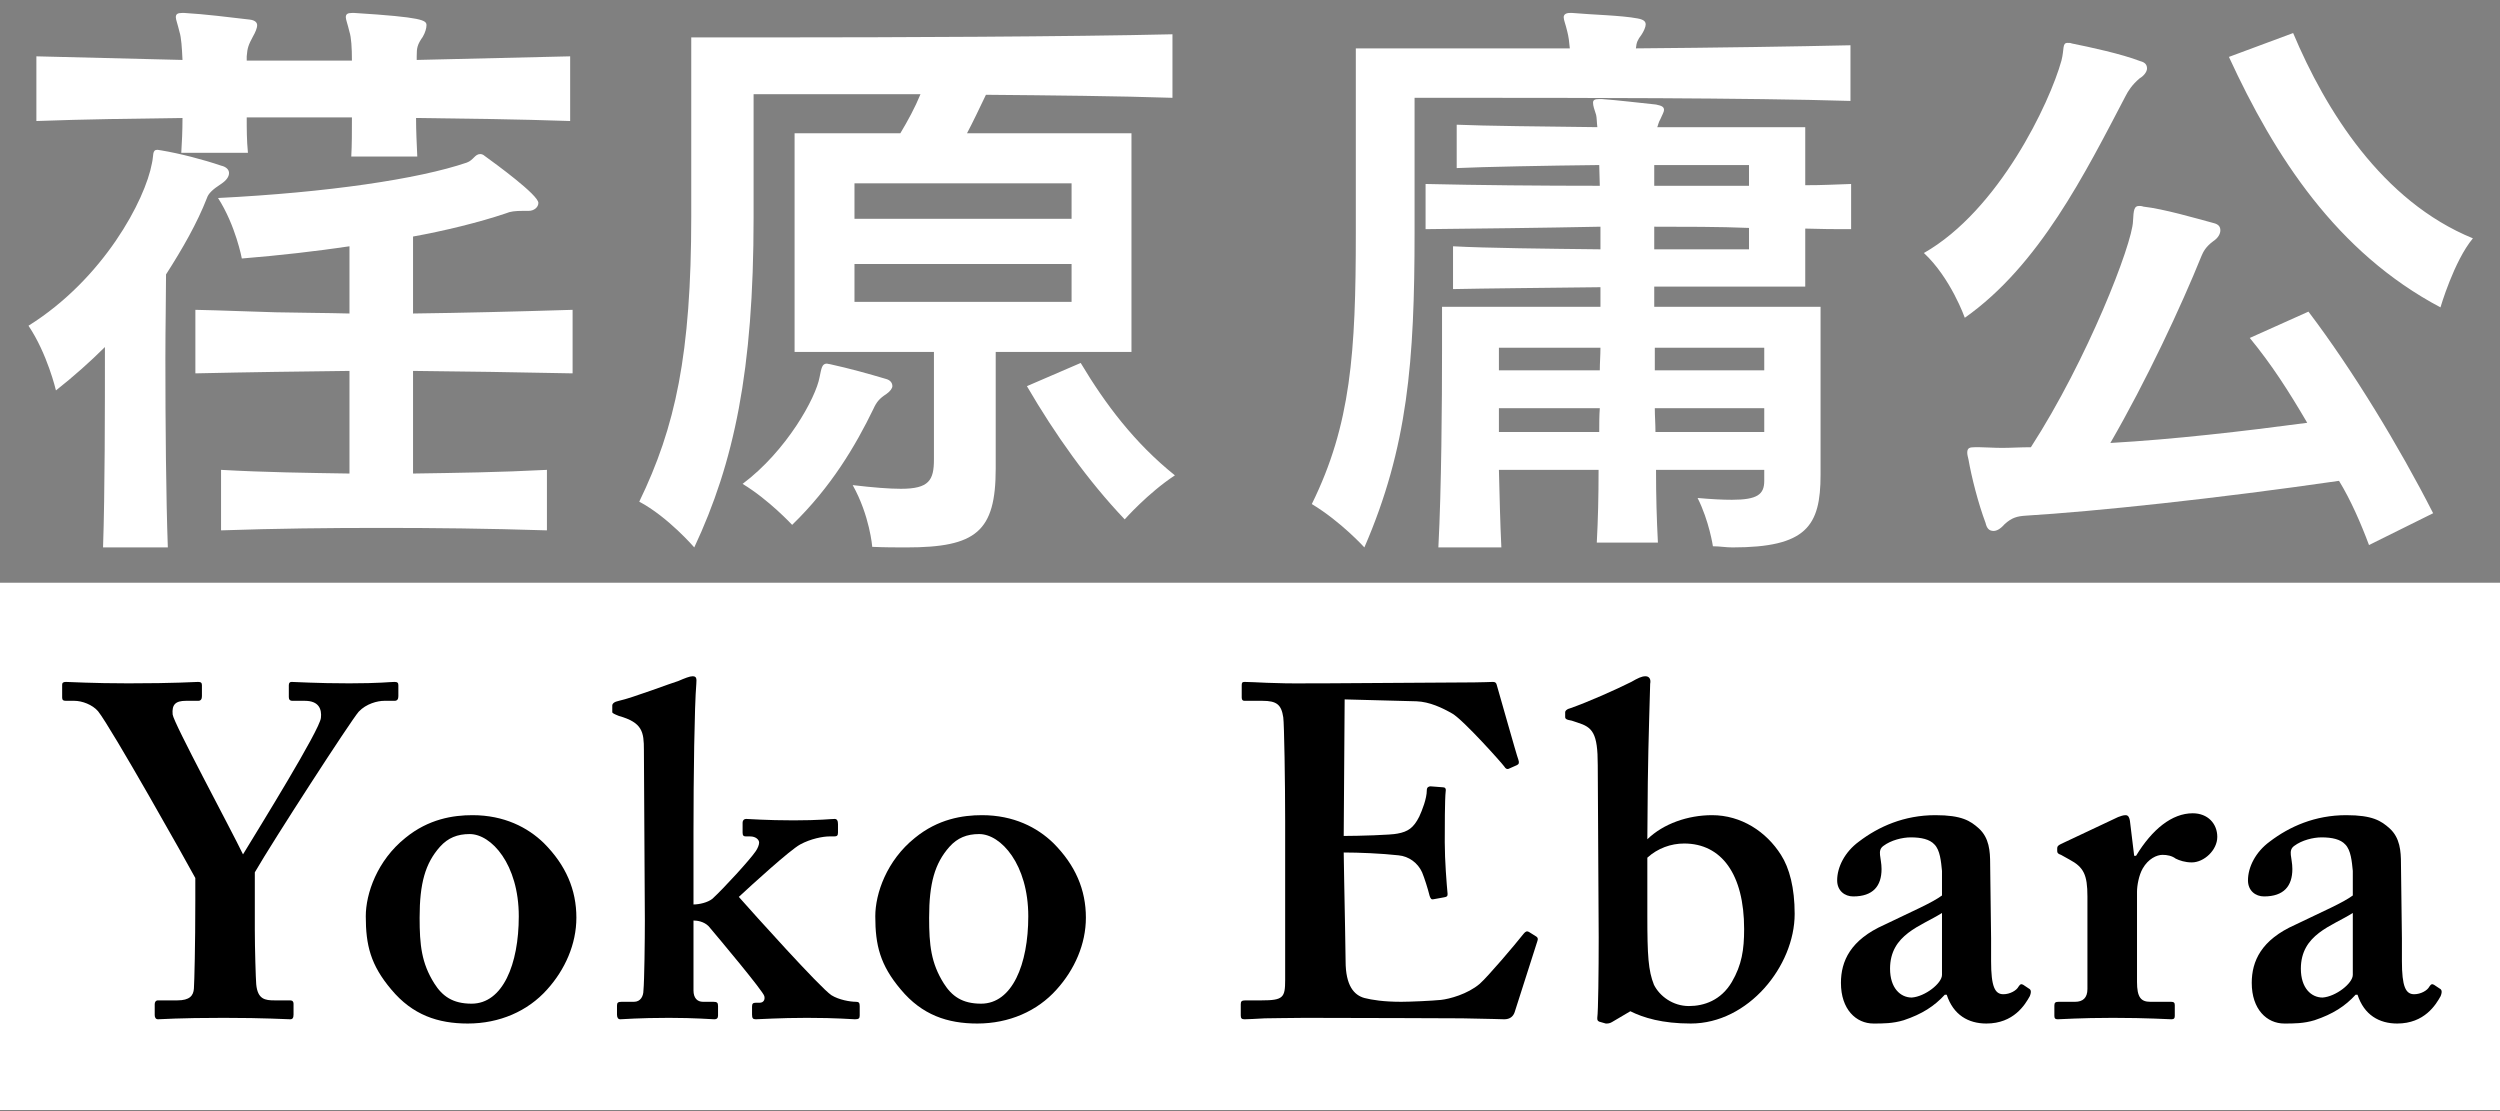 <?xml version="1.0" encoding="UTF-8" standalone="no"?>
<!DOCTYPE svg PUBLIC "-//W3C//DTD SVG 1.1//EN" "http://www.w3.org/Graphics/SVG/1.1/DTD/svg11.dtd">
<svg width="100%" height="100%" viewBox="0 0 90 40" version="1.1" xmlns="http://www.w3.org/2000/svg" xmlns:xlink="http://www.w3.org/1999/xlink" xml:space="preserve" xmlns:serif="http://www.serif.com/" style="fill-rule:evenodd;clip-rule:evenodd;stroke-linejoin:round;stroke-miterlimit:2;">
    <rect x="0" y="0" width="90" height="40" fill="#808080" stroke="none"/>
    <g id="サイトのロゴタイプ" transform="matrix(1.047,0,0,1.538,0,0)">
        <rect x="0" y="0" width="86" height="26" style="fill:none;"/>
        <g transform="matrix(0.901,0,0,0.68,-0.509,-1.218)">
            <rect x="0.565" y="21.85" width="95.435" height="18.15" style="fill:white;"/>
        </g>
        <g transform="matrix(2.802,0,0,1.919,-44.895,-8.334)">
            <path d="M23.019,5.819L23.019,5.03L21.136,5.074L21.136,5.03C21.136,4.925 21.143,4.888 21.211,4.791C21.241,4.739 21.256,4.687 21.256,4.65C21.256,4.59 21.211,4.553 20.371,4.501L20.341,4.501C20.288,4.501 20.266,4.515 20.266,4.553C20.266,4.582 20.288,4.635 20.311,4.732C20.333,4.799 20.341,4.925 20.341,5.082L19.05,5.082L19.05,5.03C19.058,4.925 19.073,4.888 19.125,4.791C19.155,4.739 19.178,4.687 19.178,4.65C19.178,4.62 19.155,4.59 19.088,4.582C18.84,4.553 18.532,4.515 18.285,4.501L18.255,4.501C18.202,4.501 18.18,4.515 18.18,4.553C18.18,4.582 18.202,4.635 18.225,4.732C18.247,4.799 18.255,4.925 18.262,5.074L16.469,5.03L16.469,5.819C17.069,5.797 17.662,5.79 18.262,5.782C18.262,5.939 18.255,6.08 18.247,6.207L19.065,6.207C19.05,6.058 19.05,5.916 19.05,5.775L20.341,5.775C20.341,5.954 20.341,6.117 20.333,6.252L21.143,6.252C21.136,6.095 21.128,5.939 21.128,5.782C21.759,5.79 22.381,5.797 23.019,5.819ZM23.049,8.897L23.049,8.122C22.329,8.144 21.706,8.159 21.091,8.167L21.091,7.228C21.466,7.161 21.901,7.056 22.231,6.945C22.284,6.922 22.344,6.915 22.441,6.915L22.509,6.915C22.577,6.915 22.629,6.87 22.629,6.818C22.629,6.721 22.104,6.341 21.969,6.244C21.954,6.229 21.931,6.222 21.916,6.222C21.849,6.222 21.834,6.296 21.751,6.326C21.158,6.527 20.041,6.691 18.698,6.758C18.915,7.094 18.99,7.496 18.99,7.496C19.448,7.459 19.906,7.407 20.311,7.347L20.311,8.167C20.018,8.159 19.71,8.159 19.403,8.152C19.088,8.144 18.765,8.129 18.42,8.122L18.42,8.897C19.095,8.882 19.718,8.874 20.311,8.867L20.311,10.119C19.8,10.111 19.268,10.104 18.735,10.074L18.735,10.812C19.418,10.789 20.048,10.782 20.701,10.782C21.346,10.782 22.006,10.789 22.734,10.812L22.734,10.074C22.156,10.104 21.616,10.111 21.091,10.119L21.091,8.867C21.714,8.874 22.336,8.882 23.049,8.897ZM18.833,6.453C18.833,6.416 18.803,6.378 18.735,6.363C18.517,6.289 18.225,6.214 18,6.177C17.985,6.177 17.97,6.17 17.955,6.17C17.887,6.17 17.91,6.237 17.887,6.334C17.805,6.781 17.295,7.742 16.372,8.316C16.604,8.658 16.709,9.105 16.709,9.105C16.927,8.934 17.129,8.755 17.31,8.576C17.31,9.322 17.31,10.357 17.287,11.02L18.082,11.02C18.06,10.417 18.052,9.5 18.052,8.718C18.052,8.323 18.06,7.965 18.06,7.69C18.262,7.377 18.442,7.064 18.562,6.758C18.578,6.706 18.63,6.654 18.735,6.587C18.803,6.542 18.833,6.497 18.833,6.453Z" style="fill:white;fill-rule:nonzero;"/>
            <path d="M30.41,5.536L30.41,4.761C29.157,4.791 26.943,4.799 25.623,4.799L24.505,4.799L24.505,6.982C24.505,8.666 24.31,9.553 23.867,10.462C24.22,10.648 24.542,11.02 24.542,11.02C25.03,9.985 25.27,8.867 25.27,6.997L25.27,5.492L27.318,5.492C27.251,5.655 27.161,5.819 27.071,5.968L25.773,5.968L25.773,8.636L27.483,8.636L27.483,9.947C27.483,10.201 27.423,10.305 27.078,10.305C26.936,10.305 26.741,10.29 26.486,10.26C26.696,10.633 26.726,11.013 26.726,11.013C26.883,11.02 27.018,11.02 27.146,11.02C28.001,11.02 28.241,10.827 28.241,10.059L28.241,8.636L29.907,8.636L29.907,5.968L27.889,5.968C27.964,5.827 28.046,5.655 28.121,5.499C28.909,5.506 29.757,5.514 30.41,5.536ZM30.44,10.141C29.944,9.746 29.584,9.269 29.284,8.77L28.624,9.053C28.969,9.642 29.374,10.208 29.824,10.678C29.824,10.678 30.109,10.357 30.44,10.141ZM26.973,9.053C26.973,9.016 26.951,8.979 26.891,8.964C26.688,8.904 26.448,8.837 26.208,8.785C26.193,8.785 26.178,8.778 26.17,8.778C26.11,8.778 26.103,8.83 26.08,8.942C26.035,9.195 25.675,9.843 25.135,10.245C25.458,10.439 25.743,10.745 25.743,10.745C26.223,10.283 26.523,9.776 26.741,9.329C26.778,9.247 26.816,9.202 26.898,9.15C26.951,9.113 26.973,9.076 26.973,9.053ZM29.172,7.012L26.508,7.012L26.508,6.579L29.172,6.579L29.172,7.012ZM29.172,8.025L26.508,8.025L26.508,7.563L29.172,7.563L29.172,8.025Z" style="fill:white;fill-rule:nonzero;"/>
            <path d="M38.738,7.138L38.738,6.587C38.513,6.594 38.4,6.602 38.175,6.602L38.175,5.894L36.359,5.894C36.367,5.879 36.374,5.834 36.397,5.797C36.419,5.745 36.442,5.708 36.442,5.685C36.442,5.648 36.419,5.633 36.344,5.618C36.127,5.596 35.887,5.566 35.677,5.551L35.647,5.551C35.587,5.551 35.571,5.566 35.571,5.596C35.571,5.633 35.587,5.678 35.609,5.745C35.617,5.775 35.617,5.842 35.624,5.894C34.971,5.886 34.236,5.879 33.898,5.864L33.898,6.393C34.228,6.378 34.994,6.363 35.647,6.356C35.647,6.423 35.654,6.542 35.654,6.609C34.926,6.609 34.161,6.602 33.516,6.587L33.516,7.138C34.161,7.131 34.934,7.123 35.662,7.108L35.662,7.384C35.024,7.377 34.258,7.369 33.853,7.347L33.853,7.869C34.228,7.861 34.986,7.854 35.662,7.846L35.662,8.085L33.718,8.085L33.718,8.606C33.718,9.247 33.711,10.305 33.673,11.02L34.446,11.02C34.431,10.707 34.424,10.395 34.416,10.074L35.639,10.074C35.639,10.402 35.632,10.685 35.617,10.961L36.367,10.961C36.352,10.67 36.344,10.402 36.344,10.074L37.672,10.074L37.672,10.208C37.672,10.372 37.59,10.439 37.275,10.439C37.155,10.439 37.027,10.432 36.854,10.417C36.997,10.7 37.042,11.006 37.042,11.006C37.125,11.006 37.2,11.02 37.282,11.02C38.19,11.02 38.363,10.76 38.363,10.134L38.363,8.085L36.322,8.085L36.322,7.839L38.175,7.839L38.175,7.131C38.4,7.138 38.513,7.138 38.738,7.138ZM38.73,5.574L38.73,4.895C38.07,4.91 37.095,4.925 36.097,4.933C36.104,4.858 36.119,4.828 36.164,4.769C36.194,4.724 36.217,4.672 36.217,4.642C36.217,4.605 36.194,4.582 36.119,4.568C35.917,4.53 35.564,4.523 35.316,4.501L35.286,4.501C35.234,4.501 35.211,4.523 35.211,4.553C35.211,4.59 35.234,4.635 35.256,4.732C35.271,4.791 35.279,4.851 35.286,4.933L32.66,4.933L32.66,7.19C32.66,8.643 32.6,9.523 32.12,10.491C32.48,10.707 32.765,11.02 32.765,11.02C33.298,9.798 33.381,8.748 33.381,7.176L33.381,5.536L34.086,5.536C35.234,5.536 37.5,5.536 38.73,5.574ZM37.485,6.609L36.322,6.609L36.322,6.356L37.485,6.356L37.485,6.609ZM37.485,7.384L36.322,7.384L36.322,7.108C36.674,7.108 37.132,7.108 37.485,7.123L37.485,7.384ZM37.672,8.86L36.329,8.86L36.329,8.584L37.672,8.584L37.672,8.86ZM37.672,9.612L36.337,9.612C36.337,9.515 36.329,9.418 36.329,9.322L37.672,9.322L37.672,9.612ZM35.662,8.584C35.662,8.673 35.654,8.77 35.654,8.86L34.416,8.86L34.416,8.584L35.662,8.584ZM35.654,9.322C35.647,9.418 35.647,9.515 35.647,9.612L34.416,9.612L34.416,9.322L35.654,9.322Z" style="fill:white;fill-rule:nonzero;"/>
            <path d="M46.368,7.25C45.25,6.796 44.56,5.685 44.162,4.746L43.374,5.037C43.937,6.252 44.695,7.421 45.97,8.092C45.97,8.092 46.136,7.526 46.368,7.25ZM42.369,5.179C42.369,5.134 42.347,5.104 42.287,5.089C42.054,5 41.671,4.918 41.446,4.873C41.431,4.866 41.416,4.866 41.394,4.866C41.326,4.866 41.356,4.94 41.319,5.082C41.176,5.596 40.553,6.907 39.631,7.429C39.961,7.734 40.133,8.219 40.133,8.219C41.049,7.578 41.611,6.453 42.106,5.514C42.137,5.454 42.182,5.38 42.279,5.298C42.332,5.268 42.369,5.216 42.369,5.179ZM45.88,10.603C45.46,9.784 44.89,8.852 44.35,8.144L43.63,8.465C43.9,8.792 44.102,9.105 44.335,9.5C43.54,9.605 42.699,9.702 41.919,9.746C42.362,8.986 42.789,8.077 43.037,7.466C43.059,7.414 43.089,7.354 43.179,7.287C43.247,7.243 43.269,7.19 43.269,7.153C43.269,7.108 43.247,7.079 43.187,7.064C42.962,7.004 42.579,6.892 42.324,6.863C42.302,6.855 42.287,6.855 42.272,6.855C42.212,6.855 42.204,6.9 42.197,7.041C42.189,7.317 41.641,8.725 40.944,9.798C40.816,9.798 40.696,9.806 40.591,9.806C40.486,9.806 40.388,9.798 40.321,9.798L40.253,9.798C40.193,9.798 40.163,9.806 40.163,9.865C40.163,9.888 40.171,9.918 40.178,9.947C40.216,10.164 40.298,10.484 40.388,10.722C40.403,10.789 40.433,10.819 40.486,10.819C40.523,10.819 40.568,10.797 40.621,10.737C40.711,10.655 40.778,10.64 40.876,10.633C41.739,10.581 43.224,10.424 44.725,10.208C44.868,10.439 44.995,10.73 45.093,10.991L45.88,10.603Z" style="fill:white;fill-rule:nonzero;"/>
        </g>
        <g transform="matrix(0.414,0,0,0.282,119.452,-52.315)">
            <path d="M-267.368,257.921C-265.878,255.333 -259.368,245.293 -258.74,244.587C-258.113,243.92 -257.172,243.685 -256.623,243.685L-255.76,243.685C-255.524,243.685 -255.446,243.528 -255.446,243.293L-255.446,242.391C-255.446,242.195 -255.524,242.116 -255.76,242.116C-256.152,242.116 -257.015,242.234 -259.525,242.234C-262.27,242.234 -263.917,242.116 -264.309,242.116C-264.466,242.116 -264.544,242.195 -264.544,242.391L-264.544,243.371C-264.544,243.567 -264.466,243.685 -264.231,243.685L-263.211,243.685C-262.035,243.685 -261.799,244.391 -261.878,245.097C-261.956,246.077 -267.015,254.234 -268.349,256.431C-269.407,254.234 -274.114,245.528 -274.192,244.822C-274.27,243.999 -273.957,243.685 -273.094,243.685L-272.074,243.685C-271.839,243.685 -271.761,243.528 -271.761,243.293L-271.761,242.391C-271.761,242.195 -271.839,242.116 -272.074,242.116C-272.466,242.116 -273.878,242.234 -277.879,242.234C-280.859,242.234 -282.741,242.116 -283.055,242.116C-283.291,242.116 -283.369,242.195 -283.369,242.352L-283.369,243.41C-283.369,243.606 -283.291,243.685 -283.055,243.685L-282.349,243.685C-281.722,243.685 -280.859,243.999 -280.388,244.548C-279.29,245.92 -272.937,257.215 -272.31,258.392L-272.31,260.274C-272.31,263.96 -272.388,267.019 -272.427,267.569C-272.466,268.157 -272.78,268.549 -273.8,268.549L-275.408,268.549C-275.604,268.549 -275.682,268.706 -275.682,268.863L-275.682,269.765C-275.682,269.961 -275.604,270.118 -275.408,270.118C-275.055,270.118 -273.8,270 -269.957,270C-266.427,270 -264.858,270.118 -264.427,270.118C-264.231,270.118 -264.152,270 -264.152,269.725L-264.152,268.823C-264.152,268.667 -264.231,268.549 -264.427,268.549L-265.721,268.549C-266.505,268.549 -267.133,268.471 -267.251,267.216C-267.29,266.784 -267.368,264.196 -267.368,262.706L-267.368,257.921Z" style="fill-rule:nonzero;"/>
            <path d="M-249.289,253.176C-250.897,253.176 -252.936,253.489 -254.858,255.058C-257.211,256.941 -258.152,259.686 -258.152,261.568C-258.152,263.96 -257.76,265.608 -256.034,267.647C-254.269,269.765 -252.152,270.471 -249.681,270.471C-247.053,270.471 -244.7,269.451 -243.092,267.647C-241.602,266 -240.661,263.882 -240.661,261.686C-240.661,259.372 -241.524,257.333 -243.367,255.489C-244.7,254.195 -246.661,253.176 -249.289,253.176ZM-249.367,268.823C-250.936,268.823 -251.799,268.196 -252.465,267.137C-253.524,265.451 -253.681,263.96 -253.681,261.686C-253.681,258.823 -253.211,257.176 -251.995,255.803C-251.328,255.058 -250.544,254.744 -249.524,254.744C-247.72,254.744 -245.445,257.254 -245.445,261.568C-245.445,265.568 -246.779,268.823 -249.367,268.823Z" style="fill-rule:nonzero;"/>
            <path d="M-230.935,261.921C-230.621,261.921 -230.072,262 -229.68,262.392C-228.817,263.411 -225.131,267.804 -225.052,268.196C-224.974,268.51 -225.131,268.745 -225.444,268.745L-225.758,268.745C-225.993,268.745 -226.072,268.823 -226.072,269.059L-226.072,269.725C-226.072,270.039 -225.993,270.118 -225.758,270.118C-225.444,270.118 -223.797,270 -221.523,270C-218.934,270 -217.836,270.118 -217.522,270.118C-217.209,270.118 -217.13,270.039 -217.13,269.804L-217.13,269.02C-217.13,268.745 -217.209,268.667 -217.444,268.667C-217.915,268.667 -218.856,268.51 -219.483,268.118C-220.425,267.49 -225.993,261.294 -227.17,259.96C-226.072,258.941 -222.935,256.078 -222.072,255.607C-221.209,255.136 -220.189,254.94 -219.64,254.94L-219.248,254.94C-219.013,254.94 -218.934,254.862 -218.934,254.627L-218.934,253.921C-218.934,253.646 -219.013,253.489 -219.209,253.489C-219.523,253.489 -220.464,253.607 -222.621,253.607C-224.895,253.607 -226.307,253.489 -226.543,253.489C-226.778,253.489 -226.856,253.646 -226.856,253.803L-226.856,254.627C-226.856,254.862 -226.778,254.94 -226.582,254.94L-226.229,254.94C-225.758,254.94 -225.484,255.215 -225.484,255.45C-225.484,255.646 -225.601,255.921 -225.758,256.156C-226.229,256.862 -228.425,259.254 -229.366,260.117C-229.758,260.431 -230.464,260.588 -230.935,260.588L-230.935,254.627C-230.935,249.96 -230.856,244.156 -230.7,242.273C-230.66,241.802 -230.7,241.646 -231.013,241.646C-231.249,241.646 -231.641,241.802 -232.19,242.038C-232.739,242.195 -236.033,243.45 -237.131,243.685C-237.523,243.763 -237.68,243.92 -237.68,244.077L-237.68,244.626C-237.68,244.705 -237.523,244.783 -237.131,244.94C-235.17,245.489 -235.053,246.273 -235.053,247.764L-234.974,261.921C-234.974,263.49 -235.014,266.941 -235.092,267.725C-235.092,268.196 -235.327,268.667 -235.876,268.667L-236.896,268.667C-237.21,268.667 -237.288,268.745 -237.288,268.98L-237.288,269.725C-237.288,269.961 -237.21,270.118 -237.014,270.118C-236.818,270.118 -235.484,270 -232.974,270C-230.778,270 -229.445,270.118 -229.209,270.118C-228.974,270.118 -228.896,270 -228.896,269.804L-228.896,269.02C-228.896,268.745 -228.974,268.667 -229.288,268.667L-230.151,268.667C-230.621,268.667 -230.935,268.353 -230.935,267.725L-230.935,261.921Z" style="fill-rule:nonzero;"/>
            <path d="M-206.973,253.176C-208.581,253.176 -210.62,253.489 -212.542,255.058C-214.895,256.941 -215.836,259.686 -215.836,261.568C-215.836,263.96 -215.444,265.608 -213.718,267.647C-211.954,269.765 -209.836,270.471 -207.365,270.471C-204.738,270.471 -202.384,269.451 -200.777,267.647C-199.286,266 -198.345,263.882 -198.345,261.686C-198.345,259.372 -199.208,257.333 -201.051,255.489C-202.384,254.195 -204.345,253.176 -206.973,253.176ZM-207.051,268.823C-208.62,268.823 -209.483,268.196 -210.15,267.137C-211.208,265.451 -211.365,263.96 -211.365,261.686C-211.365,258.823 -210.895,257.176 -209.679,255.803C-209.012,255.058 -208.228,254.744 -207.208,254.744C-205.404,254.744 -203.13,257.254 -203.13,261.568C-203.13,265.568 -204.463,268.823 -207.051,268.823Z" style="fill-rule:nonzero;"/>
            <path d="M-176.932,256.274C-175.677,256.274 -173.795,256.352 -172.383,256.509C-171.52,256.588 -170.775,257.137 -170.422,257.921C-170.226,258.392 -169.951,259.254 -169.795,259.882C-169.716,260.117 -169.638,260.196 -169.481,260.156L-168.618,259.999C-168.383,259.96 -168.304,259.921 -168.304,259.725C-168.383,258.862 -168.54,256.98 -168.54,255.411C-168.54,254.391 -168.54,251.803 -168.461,251.176C-168.422,250.94 -168.54,250.862 -168.696,250.862L-169.716,250.783C-169.873,250.783 -170.03,250.862 -170.03,251.097C-170.03,251.803 -170.422,252.783 -170.657,253.293C-171.128,254.234 -171.599,254.548 -172.461,254.705C-172.932,254.823 -175.756,254.901 -176.932,254.901L-176.854,243.567L-170.893,243.724C-169.795,243.763 -168.736,244.273 -167.912,244.744C-166.971,245.293 -163.755,248.901 -163.598,249.136C-163.48,249.332 -163.363,249.371 -163.245,249.332L-162.539,249.019C-162.382,248.94 -162.343,248.822 -162.422,248.587C-162.578,248.195 -164.069,242.861 -164.226,242.352C-164.265,242.195 -164.343,242.116 -164.539,242.116C-164.735,242.116 -165.481,242.155 -166.108,242.155C-167.834,242.155 -176.854,242.234 -178.579,242.234L-179.677,242.234C-182.893,242.273 -184.305,242.116 -185.168,242.116C-185.364,242.116 -185.403,242.195 -185.403,242.391L-185.403,243.41C-185.403,243.606 -185.325,243.685 -185.168,243.685L-183.678,243.685C-182.501,243.685 -182.109,243.999 -181.952,245.058C-181.874,245.607 -181.795,250.47 -181.795,253.685L-181.795,266.863C-181.795,268.314 -181.952,268.549 -183.756,268.549L-185.089,268.549C-185.403,268.549 -185.482,268.627 -185.482,268.863L-185.482,269.804C-185.482,270.039 -185.403,270.118 -185.168,270.118C-184.815,270.118 -184.266,270.078 -183.482,270.039C-182.658,270.039 -181.599,270 -180.148,270C-173.599,270 -169.559,270.039 -167.089,270.039C-164.657,270.078 -163.794,270.118 -163.598,270.118C-163.128,270.118 -162.853,269.882 -162.735,269.529L-160.853,263.647C-160.774,263.451 -160.814,263.333 -160.931,263.255L-161.559,262.862C-161.716,262.784 -161.833,262.823 -161.99,263.019C-162.735,263.96 -164.932,266.549 -165.637,267.176C-166.657,268.039 -168.147,268.431 -168.853,268.51C-169.638,268.588 -171.442,268.667 -172.148,268.667C-173.638,268.667 -174.579,268.51 -175.207,268.353C-176.069,268.118 -176.775,267.333 -176.775,265.294C-176.775,264.588 -176.854,260.745 -176.893,258.627L-176.932,256.274Z" style="fill-rule:nonzero;"/>
            <path d="M-153.127,269.451C-152.029,270 -150.46,270.471 -148.107,270.471C-143.323,270.471 -139.479,265.686 -139.479,261.372C-139.479,259.215 -139.911,257.568 -140.617,256.47C-141.832,254.548 -143.911,253.176 -146.342,253.176C-148.342,253.176 -150.382,253.882 -151.715,255.176L-151.676,250.47C-151.637,247.058 -151.48,242.587 -151.48,242.273C-151.401,241.881 -151.558,241.646 -151.872,241.646C-152.186,241.646 -152.5,241.802 -153.049,242.116C-154.304,242.744 -156.578,243.763 -158.147,244.312C-158.461,244.391 -158.539,244.548 -158.539,244.626L-158.539,245.018C-158.539,245.175 -158.461,245.254 -157.99,245.332L-157.519,245.489C-156.264,245.881 -155.833,246.352 -155.833,249.019L-155.755,263.333C-155.755,266.157 -155.794,269.451 -155.872,270C-155.872,270.157 -155.872,270.235 -155.715,270.314L-155.166,270.471C-155.009,270.471 -154.853,270.471 -154.657,270.353L-153.127,269.451ZM-151.715,256.705C-150.852,255.921 -149.754,255.529 -148.656,255.529C-145.558,255.529 -143.676,258.078 -143.676,262.627C-143.676,264.353 -143.872,265.608 -144.695,267.019C-145.597,268.549 -147.009,269.02 -148.264,269.02C-149.597,269.02 -150.696,268.196 -151.166,267.255C-151.637,266.078 -151.715,264.823 -151.715,261.529L-151.715,256.705Z" style="fill-rule:nonzero;"/>
            <path d="M-126.851,268.078C-126.302,269.765 -125.047,270.471 -123.557,270.471C-121.282,270.471 -120.341,268.902 -119.949,268.196C-119.792,267.804 -119.87,267.647 -120.027,267.569L-120.498,267.255C-120.655,267.176 -120.733,267.176 -120.89,267.412C-121.047,267.725 -121.596,268.039 -122.145,268.039C-122.851,268.039 -123.165,267.412 -123.165,265.294L-123.165,263.411L-123.243,257.215C-123.243,256.156 -123.322,255.058 -124.184,254.274C-124.89,253.646 -125.596,253.176 -127.792,253.176C-130.381,253.176 -132.499,254.117 -134.146,255.372C-135.322,256.235 -135.95,257.49 -135.95,258.588C-135.95,259.45 -135.322,259.921 -134.616,259.921C-132.969,259.921 -132.263,259.058 -132.263,257.646C-132.263,256.705 -132.655,256.117 -132.106,255.725C-131.479,255.254 -130.538,255.019 -129.832,255.019C-128.969,255.019 -128.263,255.176 -127.871,255.607C-127.4,256.078 -127.322,257.019 -127.243,257.803L-127.243,259.843C-128.106,260.47 -129.596,261.098 -132.028,262.274C-134.852,263.529 -135.636,265.294 -135.636,267.098C-135.636,269.294 -134.381,270.471 -132.93,270.471C-132.146,270.471 -131.322,270.471 -130.42,270.196C-128.89,269.686 -127.871,269.02 -127.008,268.078L-126.851,268.078ZM-127.243,266.431C-127.243,267.137 -128.655,268.235 -129.753,268.314C-130.695,268.314 -131.557,267.529 -131.557,265.921C-131.557,263.058 -128.969,262.392 -127.243,261.294L-127.243,266.431Z" style="fill-rule:nonzero;"/>
            <path d="M-115.164,267.608C-115.164,268.353 -115.556,268.667 -116.184,268.667L-117.557,268.667C-117.831,268.667 -117.91,268.745 -117.91,268.98L-117.91,269.843C-117.91,270.039 -117.831,270.118 -117.635,270.118C-117.321,270.118 -115.792,270 -113.047,270C-110.184,270 -108.458,270.118 -108.184,270.118C-107.987,270.118 -107.909,270.039 -107.909,269.843L-107.909,268.941C-107.909,268.745 -107.987,268.667 -108.223,268.667L-109.948,268.667C-110.733,268.667 -111.046,268.274 -111.046,267.019L-111.046,259.529C-111.046,259.019 -110.89,258.156 -110.576,257.607C-110.105,256.784 -109.399,256.47 -108.929,256.47C-108.537,256.47 -108.144,256.548 -107.831,256.784C-107.517,256.941 -107.046,257.097 -106.497,257.097C-105.478,257.097 -104.379,256.078 -104.379,254.98C-104.379,253.882 -105.164,253.019 -106.419,253.019C-108.144,253.019 -109.791,254.352 -111.125,256.548L-111.282,256.548L-111.635,253.646C-111.674,253.411 -111.752,253.176 -111.988,253.176C-112.223,253.176 -112.38,253.254 -112.615,253.332L-117.36,255.568C-117.596,255.686 -117.674,255.764 -117.674,255.921L-117.674,256.156C-117.674,256.313 -117.596,256.391 -117.36,256.47L-116.655,256.862C-115.478,257.49 -115.164,258.117 -115.164,259.921L-115.164,267.608Z" style="fill-rule:nonzero;"/>
            <path d="M-92.732,268.078C-92.183,269.765 -90.928,270.471 -89.437,270.471C-87.163,270.471 -86.222,268.902 -85.829,268.196C-85.673,267.804 -85.751,267.647 -85.908,267.569L-86.379,267.255C-86.535,267.176 -86.614,267.176 -86.771,267.412C-86.928,267.725 -87.477,268.039 -88.026,268.039C-88.732,268.039 -89.045,267.412 -89.045,265.294L-89.045,263.411L-89.124,257.215C-89.124,256.156 -89.202,255.058 -90.065,254.274C-90.771,253.646 -91.477,253.176 -93.673,253.176C-96.261,253.176 -98.379,254.117 -100.026,255.372C-101.203,256.235 -101.83,257.49 -101.83,258.588C-101.83,259.45 -101.203,259.921 -100.497,259.921C-98.85,259.921 -98.144,259.058 -98.144,257.646C-98.144,256.705 -98.536,256.117 -97.987,255.725C-97.359,255.254 -96.418,255.019 -95.712,255.019C-94.85,255.019 -94.144,255.176 -93.751,255.607C-93.281,256.078 -93.202,257.019 -93.124,257.803L-93.124,259.843C-93.987,260.47 -95.477,261.098 -97.909,262.274C-100.732,263.529 -101.517,265.294 -101.517,267.098C-101.517,269.294 -100.262,270.471 -98.811,270.471C-98.026,270.471 -97.203,270.471 -96.301,270.196C-94.771,269.686 -93.751,269.02 -92.889,268.078L-92.732,268.078ZM-93.124,266.431C-93.124,267.137 -94.536,268.235 -95.634,268.314C-96.575,268.314 -97.438,267.529 -97.438,265.921C-97.438,263.058 -94.85,262.392 -93.124,261.294L-93.124,266.431Z" style="fill-rule:nonzero;"/>
        </g>
    </g>
</svg>
